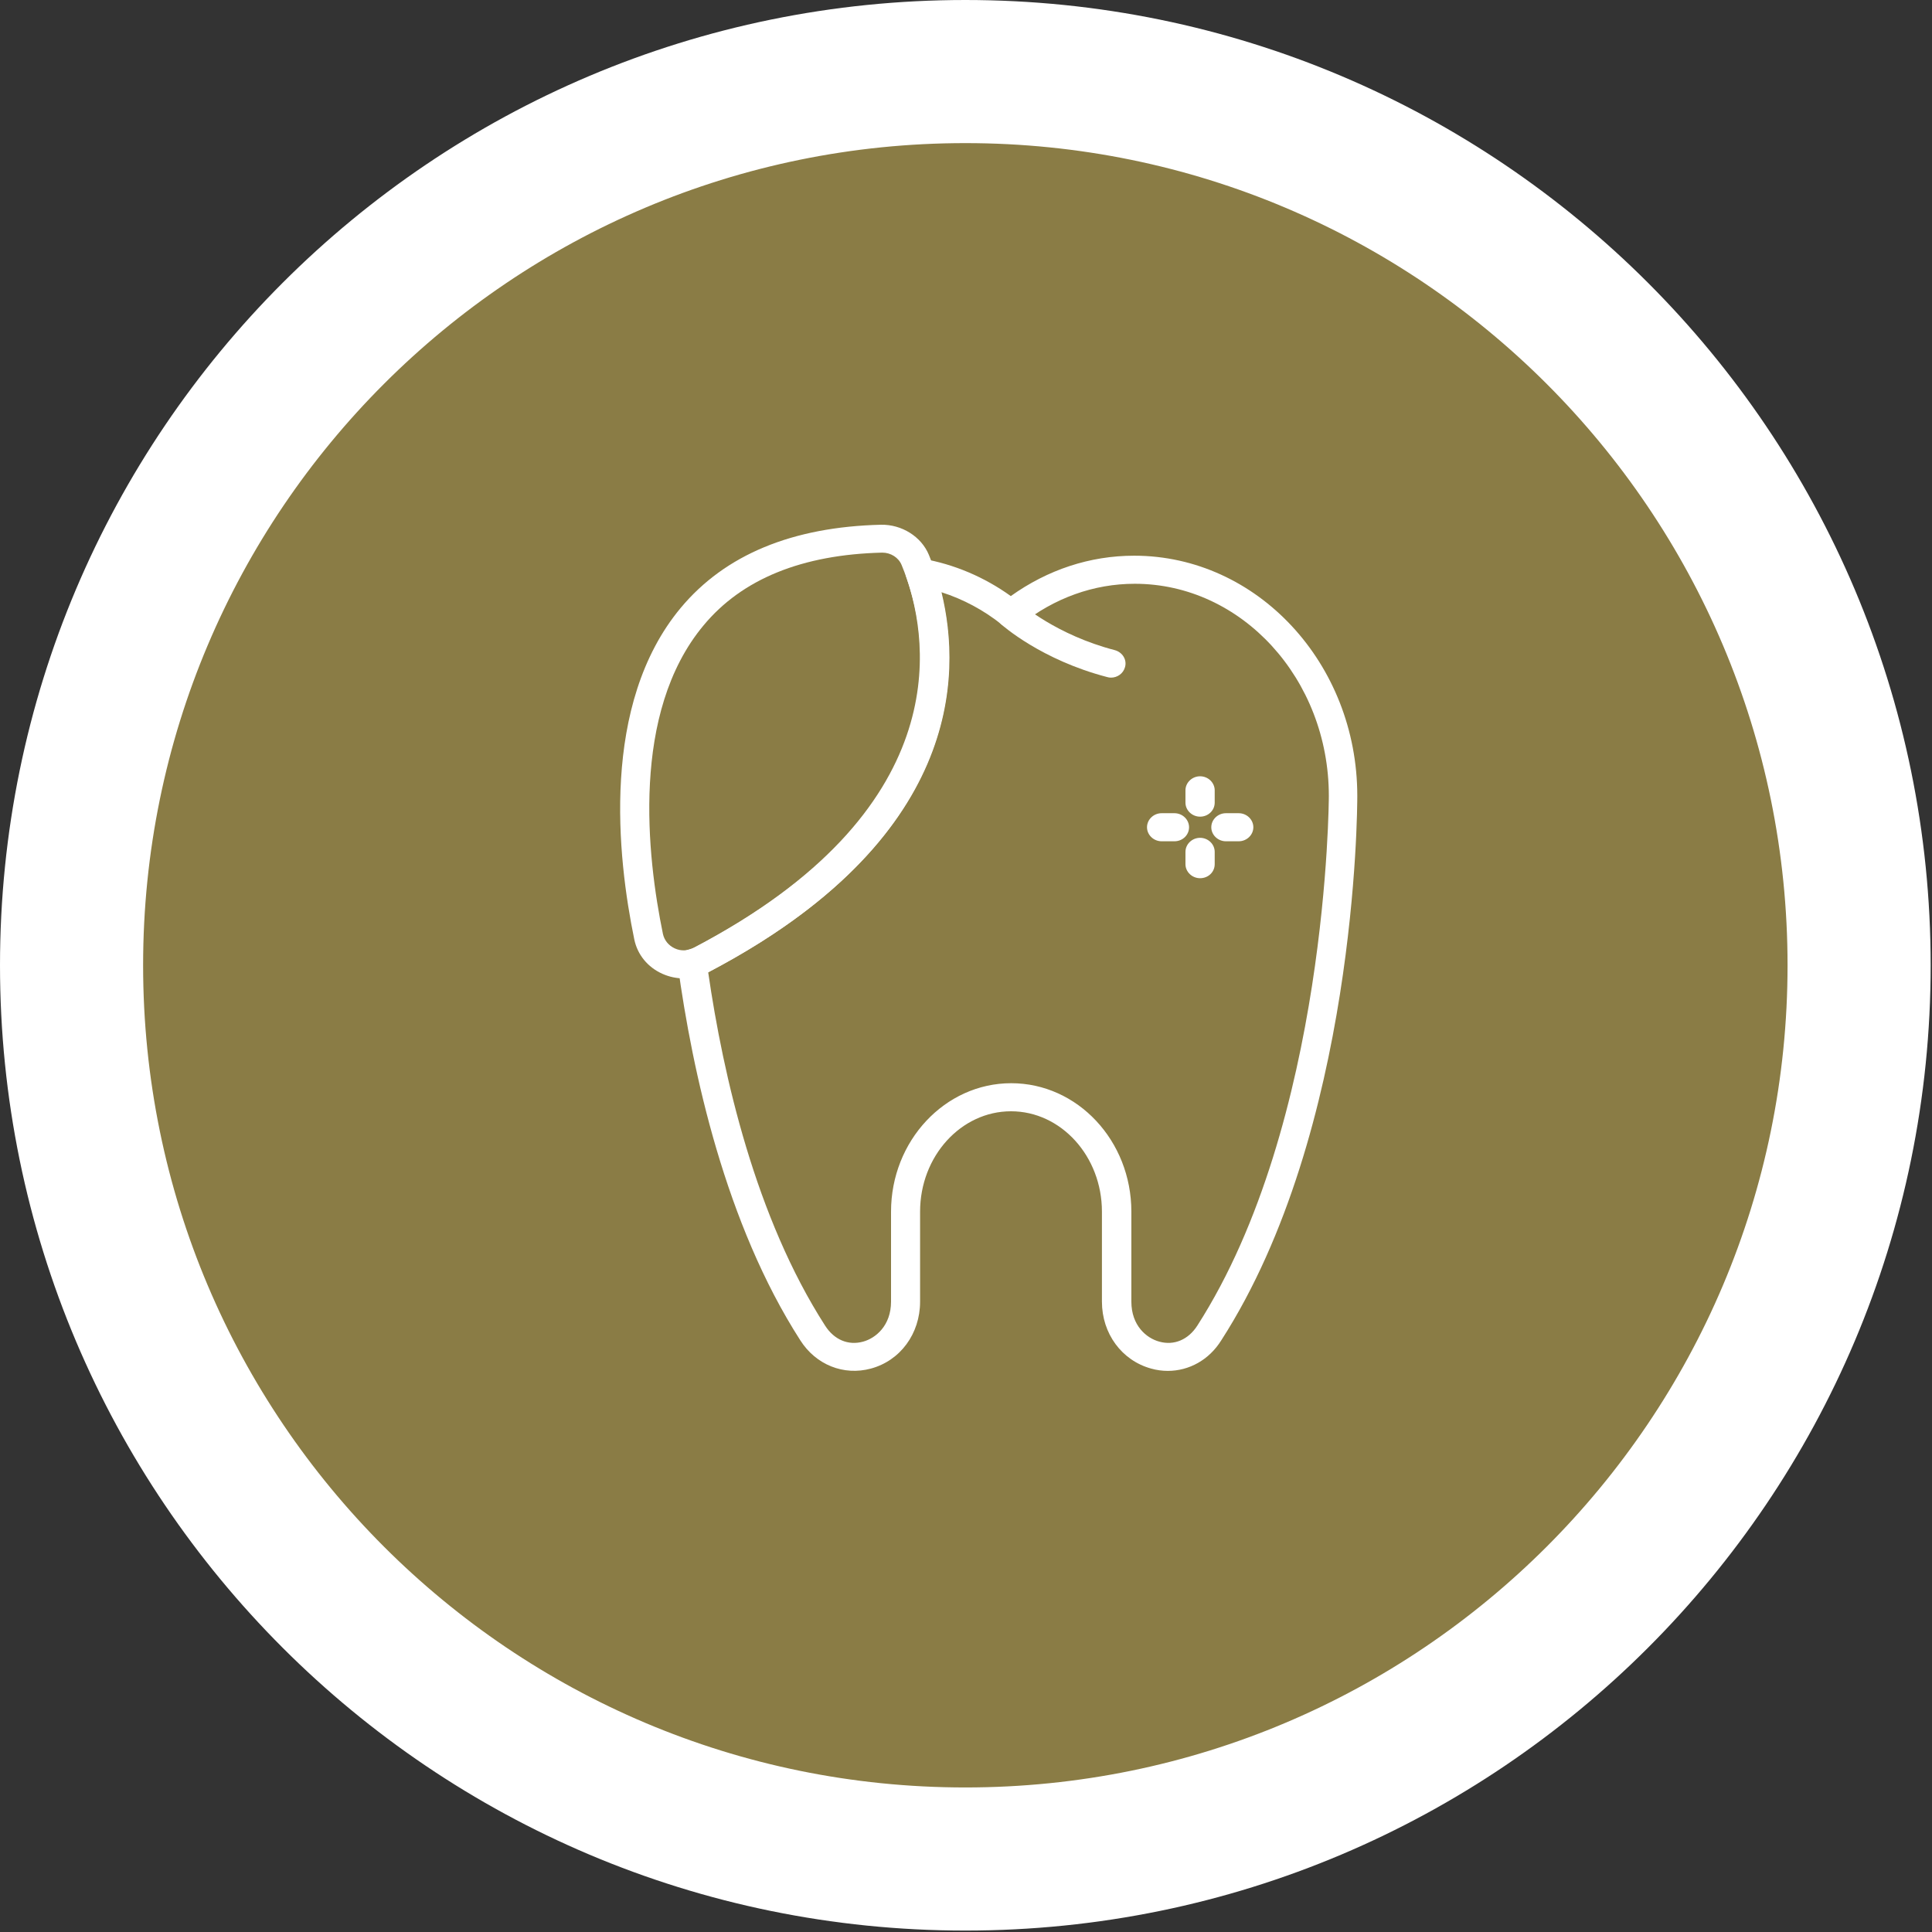 <svg width="81" height="81" viewBox="0 0 81 81" fill="none" xmlns="http://www.w3.org/2000/svg">
<rect x="0" y="0" width="81" height="81" fill="#333333" stroke="none"/>
<path d="M40.472 77.94C61.167 77.94 77.944 61.164 77.944 40.47C77.944 19.776 61.167 3 40.472 3C19.777 3 3 19.776 3 40.47C3 61.164 19.777 77.94 40.472 77.94Z" fill="#8A7C45" stroke="white" stroke-width="6"/>
<path d="M46.578 28.41C46.527 28.41 46.468 28.402 46.418 28.386C43.656 27.668 42.035 26.225 41.968 26.169C41.724 25.943 41.708 25.572 41.943 25.338C42.178 25.105 42.564 25.088 42.807 25.314C42.824 25.33 44.285 26.62 46.737 27.257C47.065 27.346 47.258 27.668 47.165 27.975C47.09 28.241 46.846 28.41 46.578 28.41Z" fill="white"/>
<path d="M48.961 57.475C48.726 57.475 48.491 57.443 48.264 57.379C47.03 57.04 46.199 55.911 46.199 54.573V50.8C46.199 48.477 44.486 46.591 42.387 46.591C40.288 46.591 38.575 48.477 38.575 50.8V54.573C38.575 55.919 37.743 57.048 36.509 57.379C35.376 57.685 34.208 57.225 33.553 56.193C30.422 51.324 29.028 44.946 28.415 40.455C28.373 40.157 28.574 39.875 28.877 39.81C28.96 39.786 29.036 39.762 29.095 39.73C40.027 34.005 38.961 26.959 37.995 24.193C37.928 24 37.97 23.782 38.113 23.621C38.256 23.459 38.474 23.395 38.684 23.427C39.994 23.653 41.27 24.193 42.378 24.991C43.923 23.887 45.695 23.298 47.551 23.298C52.706 23.298 56.905 27.813 56.905 33.368C56.905 33.933 56.863 47.397 51.203 56.193C50.691 57.016 49.851 57.475 48.961 57.475ZM29.691 40.762C30.321 45.107 31.681 51.05 34.595 55.581C34.972 56.169 35.56 56.419 36.182 56.25C36.719 56.105 37.357 55.572 37.357 54.573V50.8C37.357 47.833 39.616 45.414 42.395 45.414C45.175 45.414 47.433 47.825 47.433 50.8V54.573C47.433 55.572 48.063 56.105 48.609 56.25C49.222 56.419 49.818 56.169 50.196 55.581C55.67 47.059 55.712 33.505 55.712 33.368C55.712 28.466 52.06 24.475 47.576 24.475C45.855 24.475 44.2 25.072 42.79 26.193C42.563 26.37 42.236 26.37 42.009 26.193C41.245 25.58 40.38 25.12 39.473 24.83C40.33 28.345 40.296 35.207 29.691 40.762Z" fill="white"/>
<path d="M28.668 41.02C28.366 41.02 28.055 40.955 27.769 40.826C27.156 40.552 26.728 40.028 26.594 39.391C25.88 35.932 25.175 29.523 28.542 25.483C30.398 23.258 33.219 22.089 36.938 22C37.803 21.984 38.626 22.492 38.945 23.266C39.953 25.709 42.262 34.183 29.684 40.77C29.365 40.931 29.012 41.02 28.668 41.02ZM36.989 23.169C33.63 23.25 31.111 24.274 29.499 26.217C26.443 29.878 27.123 35.9 27.794 39.157C27.853 39.423 28.03 39.641 28.29 39.762C28.55 39.883 28.844 39.867 29.096 39.738C40.474 33.78 38.979 26.532 37.803 23.694C37.677 23.379 37.35 23.169 36.989 23.169Z" fill="white"/>
<path d="M50.314 34.239C49.978 34.239 49.701 33.973 49.701 33.651V33.135C49.701 32.812 49.978 32.546 50.314 32.546C50.65 32.546 50.927 32.812 50.927 33.135V33.651C50.927 33.973 50.658 34.239 50.314 34.239Z" fill="white"/>
<path d="M50.314 36.819C49.978 36.819 49.701 36.553 49.701 36.231V35.715C49.701 35.392 49.978 35.126 50.314 35.126C50.65 35.126 50.927 35.392 50.927 35.715V36.231C50.927 36.561 50.658 36.819 50.314 36.819Z" fill="white"/>
<path d="M51.934 35.271H51.397C51.061 35.271 50.784 35.005 50.784 34.683C50.784 34.36 51.061 34.094 51.397 34.094H51.934C52.27 34.094 52.547 34.36 52.547 34.683C52.547 35.005 52.27 35.271 51.934 35.271Z" fill="white"/>
<path d="M49.239 35.271H48.702C48.366 35.271 48.089 35.005 48.089 34.683C48.089 34.36 48.366 34.094 48.702 34.094H49.239C49.575 34.094 49.852 34.36 49.852 34.683C49.852 35.005 49.584 35.271 49.239 35.271Z" fill="white"/>
</svg>
